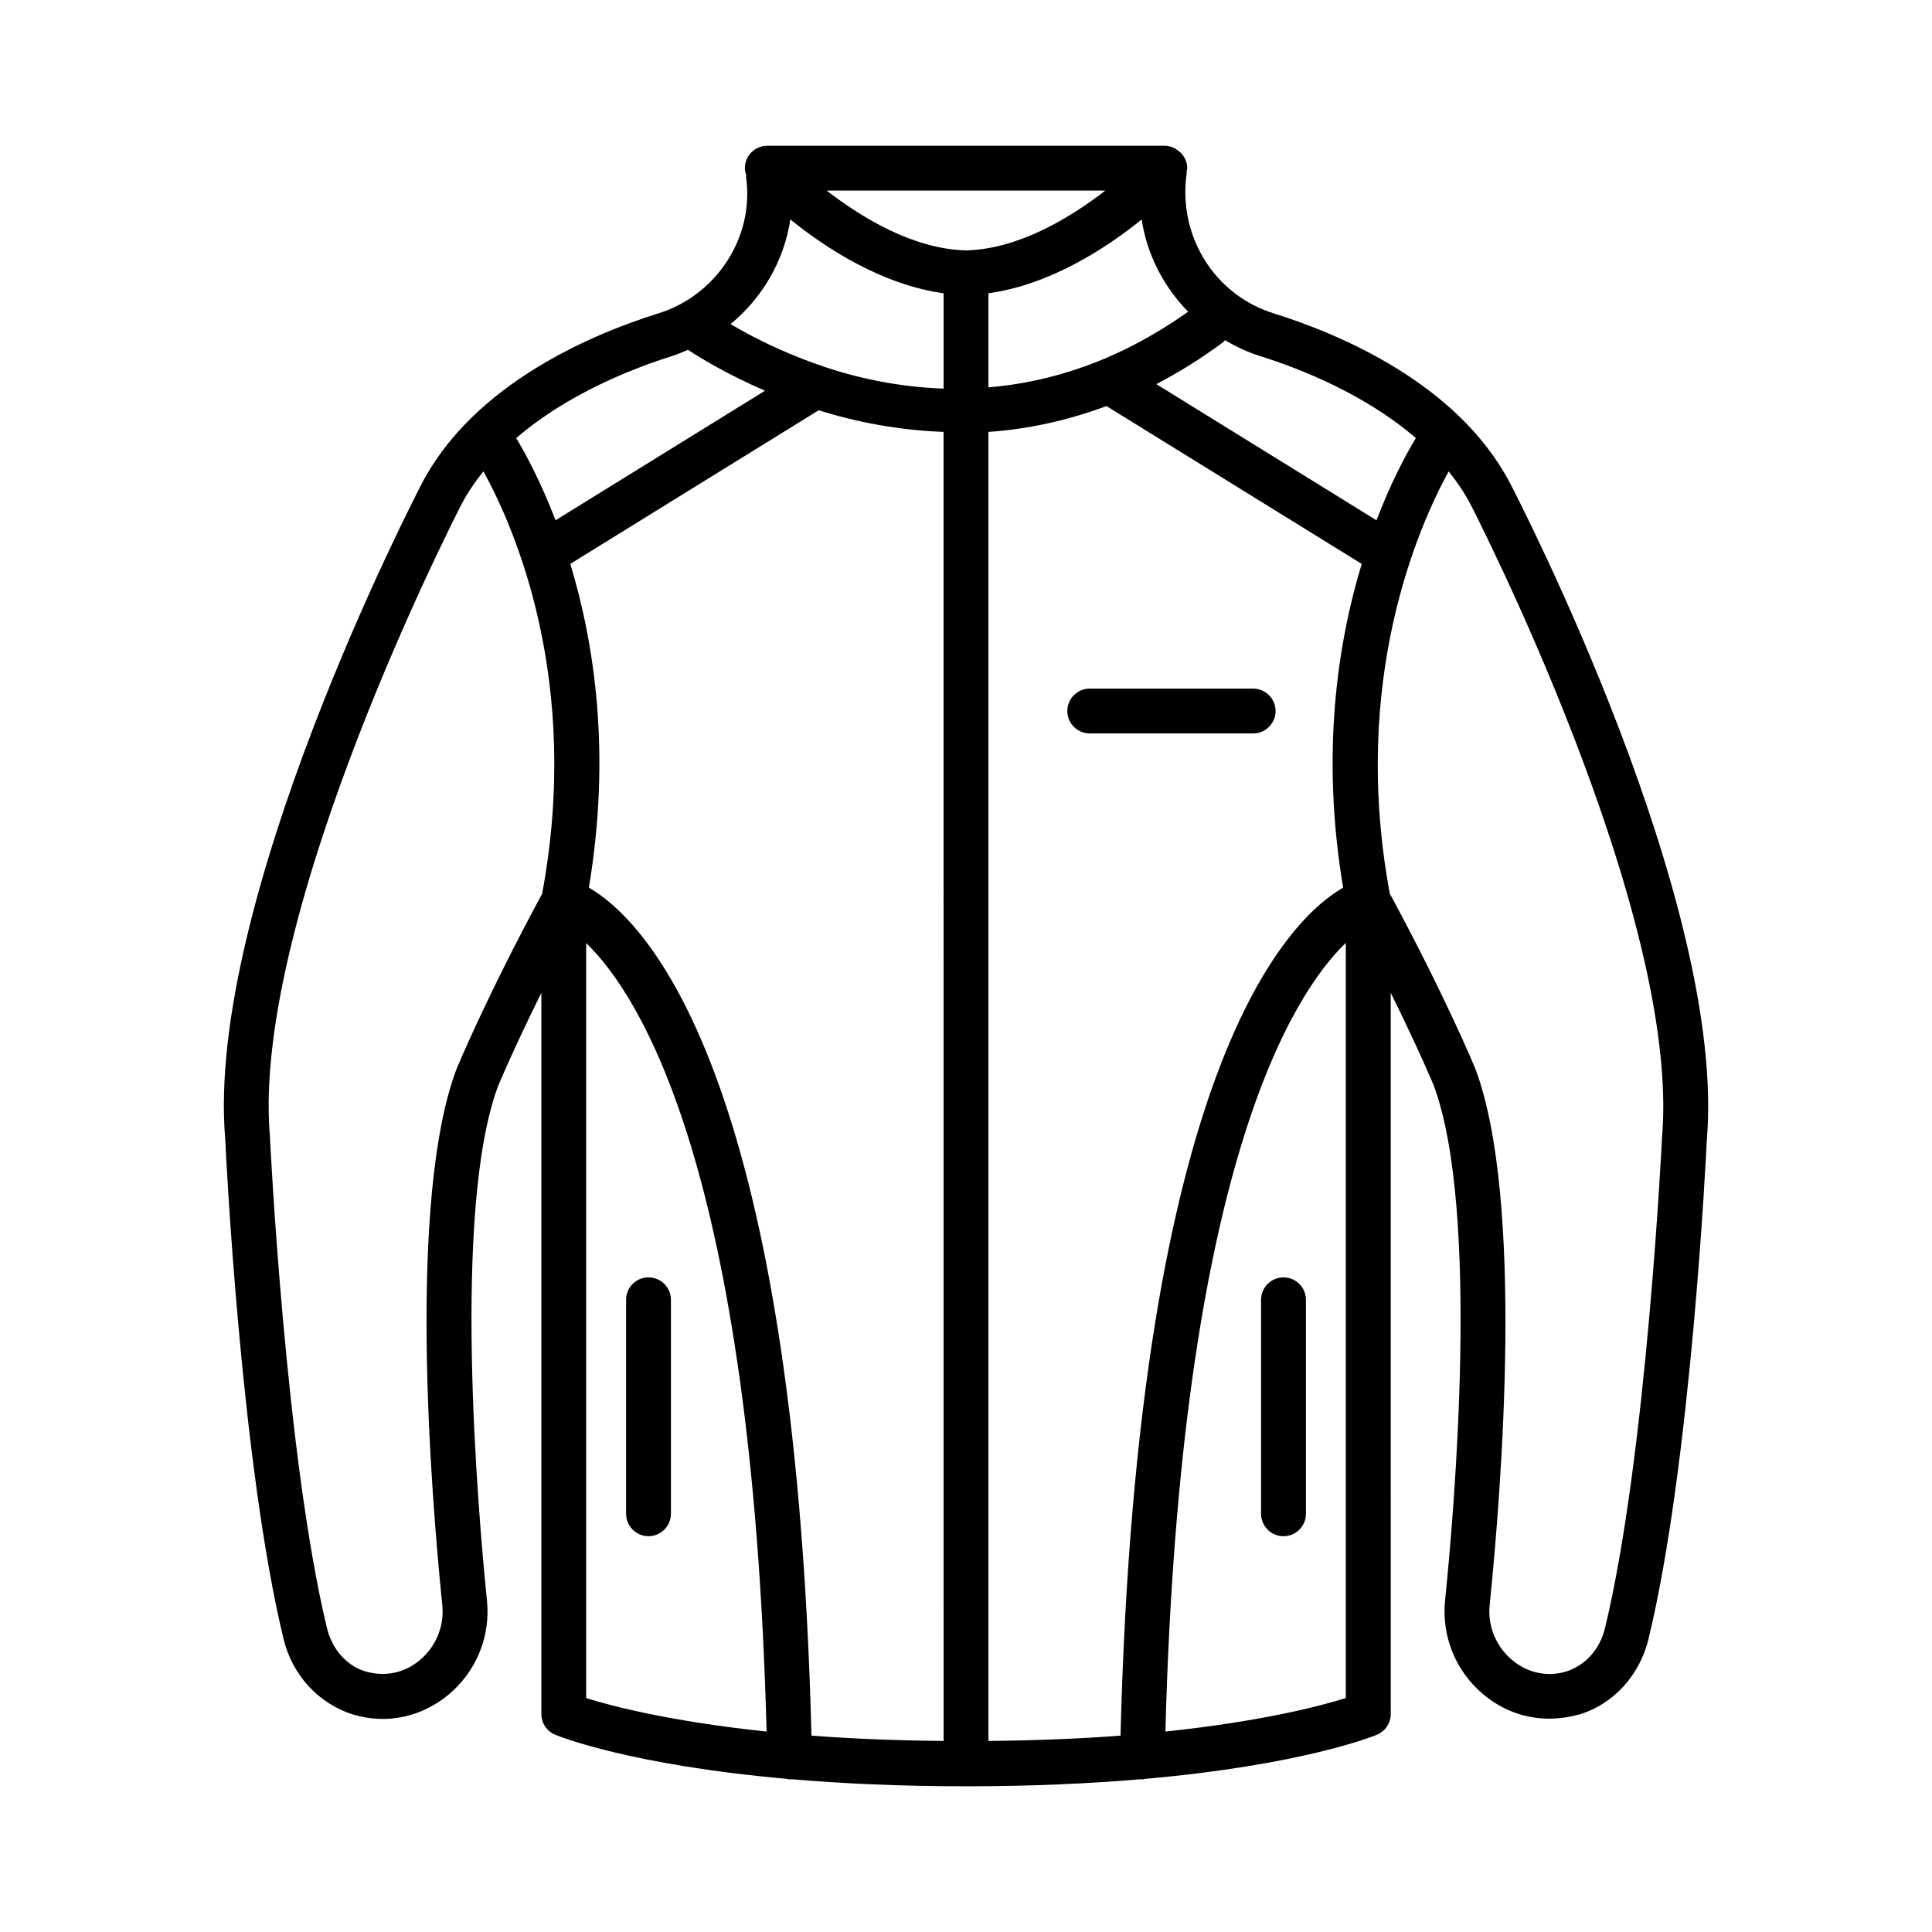 <?xml version="1.0" encoding="UTF-8"?>
<!-- The Best Svg Icon site in the world: iconSvg.co, Visit us! https://iconsvg.co -->
<svg fill="#000000" width="800px" height="800px" version="1.1" viewBox="144 144 512 512" xmlns="http://www.w3.org/2000/svg">
 <g>
  <path d="m315.86 551.11c3.277 0 5.941-2.668 5.941-5.949v-56.703c0-3.277-2.664-5.941-5.941-5.941-3.277 0-5.941 2.664-5.941 5.941v56.703c0 3.277 2.664 5.949 5.941 5.949z"/>
  <path d="m544.17 272.02c-13.898-26.457-45.242-39.547-62.695-44.996-15.453-4.832-25.406-20.312-22.984-37.18 0.027-0.125-0.059-0.234-0.039-0.359 0.051-0.312 0.188-0.594 0.188-0.918 0-0.883-0.219-1.703-0.562-2.453-0.027-0.055-0.07-0.09-0.098-0.145-0.516-1.035-1.332-1.852-2.324-2.438-0.09-0.051-0.109-0.168-0.203-0.215-0.047-0.023-0.102 0-0.148-0.023-0.797-0.395-1.66-0.664-2.609-0.664h-105.36c-3.281 0-5.941 2.664-5.941 5.941 0 0.672 0.176 1.289 0.383 1.891 0.02 0.184-0.09 0.375-0.055 0.555 2.227 15.699-7.742 31.18-23.188 36.012-17.449 5.449-48.789 18.543-62.695 45.016-2.352 4.519-57.465 111.36-52.152 173.82 0.16 3.481 4.156 85.809 15.445 132.43 2.312 9.605 9.266 17.266 18.672 20.141 8.785 2.566 17.918 0.594 25.051-5.324 7.348-6.125 11.164-15.422 10.199-24.883-2.402-23.707-9.277-103.63 2.945-136.43 0.059-0.133 3.961-9.547 11.469-24.695v191.13c0 2.394 1.445 4.57 3.656 5.484 1.016 0.43 19.797 8.016 61.375 11.695 0.273 0.039 0.523 0.16 0.809 0.16h0.121c0.102-0.004 0.188-0.059 0.289-0.062 13.16 1.129 28.488 1.879 46.297 1.879 17.809 0 33.141-0.75 46.301-1.879 0.102 0.008 0.188 0.062 0.289 0.066h0.117c0.285 0 0.531-0.121 0.805-0.16 41.578-3.68 60.359-11.266 61.367-11.695 2.219-0.914 3.672-3.09 3.672-5.484l-0.008-191.14c7.488 15.133 11.375 24.508 11.375 24.508 12.348 33.098 5.441 112.93 3.019 136.62-0.941 9.477 2.875 18.777 10.23 24.883 7.141 5.934 16.25 7.848 25.582 5.18 8.863-2.727 15.816-10.391 18.121-19.992 11.289-46.617 15.293-128.95 15.438-132.21 5.324-62.676-49.797-169.52-52.148-174.06zm-85.309-45.418c-18.332 13.023-36.371 18.688-52.918 20.055v-24.938c16.336-2.25 31.184-11.934 40.621-19.555 1.387 9.293 5.785 17.773 12.297 24.438zm-171.18 154.23c-14.766 27.359-22.363 45.656-22.758 46.617-12.84 34.438-6.871 110.75-3.707 141.96 0.559 5.527-1.676 10.969-5.977 14.555-4.055 3.394-9.215 4.512-14.504 2.945-4.875-1.496-8.727-5.863-10.07-11.406-11.012-45.516-15.082-129.37-15.141-130.43-5.027-59.25 50.289-166.48 50.836-167.53 1.625-3.094 3.594-5.938 5.75-8.633 8.254 14.977 26.059 55.52 15.57 111.91zm-6.879-120.74c13.328-11.473 30.293-18.289 41.27-21.723 1.473-0.461 2.856-1.074 4.25-1.664 3.652 2.414 10.656 6.613 20.414 10.84l-55.512 34.332c-3.879-10.113-7.82-17.441-10.422-21.785zm18.539 333.91v-200.07c14.242 13.715 43.879 60.082 47.816 208.95-25.68-2.703-41.266-6.816-47.816-8.879zm94.719 11.371c-13.004-0.133-24.742-0.625-35.016-1.414-4.461-176.27-43.973-216.04-58.988-224.73 5.938-35.441 1.492-64.625-4.922-85.797l65.816-40.707c9.746 3.047 20.891 5.281 33.102 5.731zm0-358.39c-11.84-0.41-22.617-2.75-31.812-5.832-0.453-0.207-0.898-0.41-1.387-0.496-9.949-3.469-17.977-7.617-23.25-10.773 8.496-7.016 14.203-16.836 15.828-27.727 9.43 7.617 24.281 17.309 40.621 19.559zm-30.977-52.477h73.836c-9.238 7.133-22.879 15.504-36.918 15.852-14.039-0.348-27.684-8.719-36.918-15.852zm137.57 399.49c-6.539 2.062-22.125 6.18-47.805 8.879 3.938-149.11 33.656-195.38 47.805-209zm-0.711-214.77c-15.016 8.684-54.523 48.465-58.992 224.73-10.273 0.793-22.004 1.281-35.008 1.414v-346.91c10.008-0.684 20.523-2.84 31.285-6.852l67.641 41.832c-6.414 21.168-10.859 50.348-4.926 85.789zm8.84-97.344-58.344-36.086c5.863-3.051 11.773-6.699 17.688-11.086 0.203-0.152 0.312-0.371 0.492-0.547 2.91 1.684 5.981 3.156 9.316 4.203 10.98 3.426 27.949 10.242 41.277 21.719-2.606 4.344-6.547 11.676-10.43 21.797zm75.68 163.41c-0.043 0.84-4.106 84.676-15.133 130.21-1.336 5.543-5.195 9.91-10.445 11.52-4.934 1.422-10.07 0.305-14.105-3.062-4.309-3.582-6.559-9.023-6.008-14.555 3.176-31.18 9.172-107.43-3.773-142.15-0.316-0.773-7.906-19.078-22.688-46.449-10.43-56.172 7.363-96.844 15.602-111.88 2.144 2.68 4.102 5.519 5.723 8.598 0.551 1.082 55.875 108.31 50.828 167.77z"/>
  <path d="m484.14 482.52c-3.277 0-5.949 2.664-5.949 5.941v56.703c0 3.277 2.668 5.949 5.949 5.949s5.949-2.668 5.949-5.949v-56.703c0-3.281-2.668-5.941-5.949-5.941z"/>
  <path d="m426.85 332.43c0 3.277 2.668 5.941 5.949 5.941h43.297c3.277 0 5.949-2.664 5.949-5.941 0-3.277-2.668-5.941-5.949-5.941h-43.297c-3.277-0.004-5.949 2.66-5.949 5.941z"/>
 </g>
</svg>